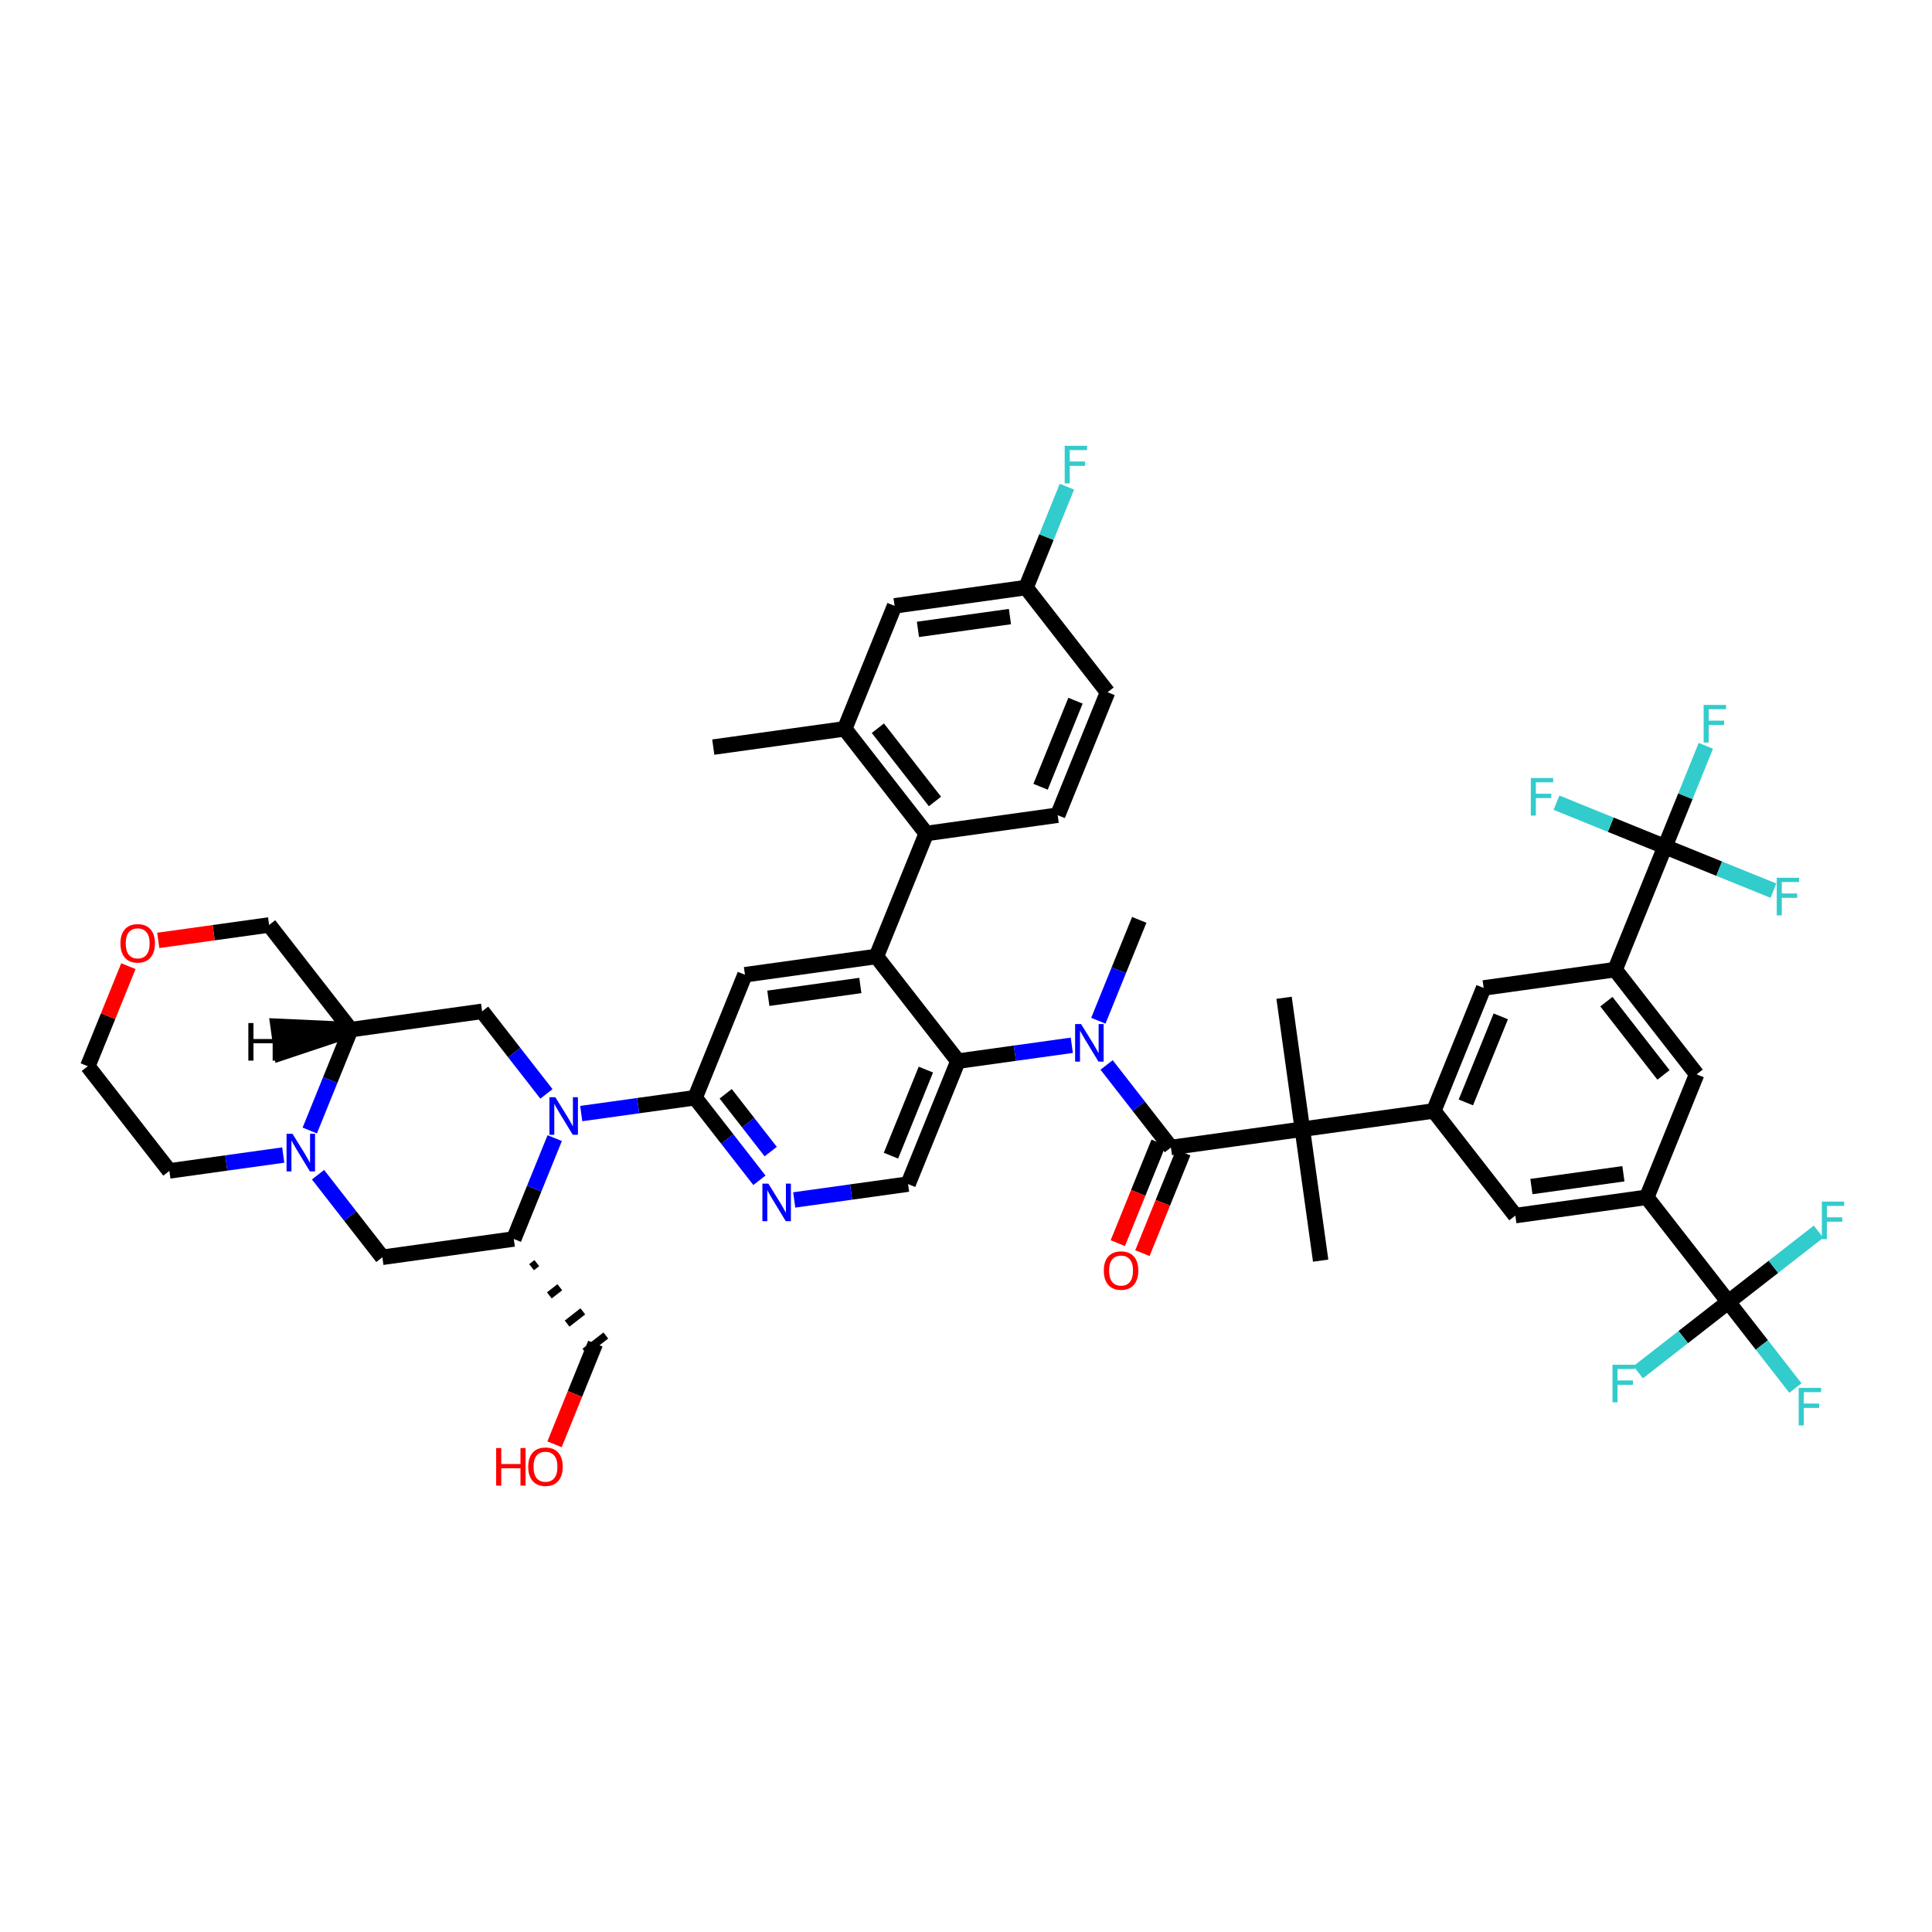 <?xml version='1.0' encoding='iso-8859-1'?>
<svg version='1.1' baseProfile='full'
              xmlns='http://www.w3.org/2000/svg'
                      xmlns:rdkit='http://www.rdkit.org/xml'
                      xmlns:xlink='http://www.w3.org/1999/xlink'
                  xml:space='preserve'
width='250px' height='250px' viewBox='0 0 250 250'>
<!-- END OF HEADER -->
<rect style='opacity:1.0;fill:#FFFFFF;stroke:none' width='250' height='250' x='0' y='0'> </rect>
<path class='bond-0 atom-0 atom-18' d='M 92.297,96.676 L 109.304,94.308' style='fill:none;fill-rule:evenodd;stroke:#000000;stroke-width:2.0px;stroke-linecap:butt;stroke-linejoin:miter;stroke-opacity:1' />
<path class='bond-1 atom-1 atom-30' d='M 170.893,163.126 L 168.525,146.119' style='fill:none;fill-rule:evenodd;stroke:#000000;stroke-width:2.0px;stroke-linecap:butt;stroke-linejoin:miter;stroke-opacity:1' />
<path class='bond-2 atom-2 atom-30' d='M 166.158,129.112 L 168.525,146.119' style='fill:none;fill-rule:evenodd;stroke:#000000;stroke-width:2.0px;stroke-linecap:butt;stroke-linejoin:miter;stroke-opacity:1' />
<path class='bond-3 atom-3 atom-41' d='M 147.418,119.03 L 144.771,125.556' style='fill:none;fill-rule:evenodd;stroke:#000000;stroke-width:2.0px;stroke-linecap:butt;stroke-linejoin:miter;stroke-opacity:1' />
<path class='bond-3 atom-3 atom-41' d='M 144.771,125.556 L 142.125,132.081' style='fill:none;fill-rule:evenodd;stroke:#0000FF;stroke-width:2.0px;stroke-linecap:butt;stroke-linejoin:miter;stroke-opacity:1' />
<path class='bond-4 atom-4 atom-5' d='M 143.317,89.573 L 136.864,105.485' style='fill:none;fill-rule:evenodd;stroke:#000000;stroke-width:2.0px;stroke-linecap:butt;stroke-linejoin:miter;stroke-opacity:1' />
<path class='bond-4 atom-4 atom-5' d='M 139.167,90.669 L 134.65,101.808' style='fill:none;fill-rule:evenodd;stroke:#000000;stroke-width:2.0px;stroke-linecap:butt;stroke-linejoin:miter;stroke-opacity:1' />
<path class='bond-5 atom-4 atom-22' d='M 143.317,89.573 L 132.764,76.029' style='fill:none;fill-rule:evenodd;stroke:#000000;stroke-width:2.0px;stroke-linecap:butt;stroke-linejoin:miter;stroke-opacity:1' />
<path class='bond-6 atom-5 atom-25' d='M 136.864,105.485 L 119.857,107.853' style='fill:none;fill-rule:evenodd;stroke:#000000;stroke-width:2.0px;stroke-linecap:butt;stroke-linejoin:miter;stroke-opacity:1' />
<path class='bond-7 atom-6 atom-7' d='M 21.917,151.514 L 11.364,137.969' style='fill:none;fill-rule:evenodd;stroke:#000000;stroke-width:2.0px;stroke-linecap:butt;stroke-linejoin:miter;stroke-opacity:1' />
<path class='bond-8 atom-6 atom-42' d='M 21.917,151.514 L 29.284,150.488' style='fill:none;fill-rule:evenodd;stroke:#000000;stroke-width:2.0px;stroke-linecap:butt;stroke-linejoin:miter;stroke-opacity:1' />
<path class='bond-8 atom-6 atom-42' d='M 29.284,150.488 L 36.651,149.463' style='fill:none;fill-rule:evenodd;stroke:#0000FF;stroke-width:2.0px;stroke-linecap:butt;stroke-linejoin:miter;stroke-opacity:1' />
<path class='bond-9 atom-7 atom-46' d='M 11.364,137.969 L 13.989,131.495' style='fill:none;fill-rule:evenodd;stroke:#000000;stroke-width:2.0px;stroke-linecap:butt;stroke-linejoin:miter;stroke-opacity:1' />
<path class='bond-9 atom-7 atom-46' d='M 13.989,131.495 L 16.615,125.021' style='fill:none;fill-rule:evenodd;stroke:#FF0000;stroke-width:2.0px;stroke-linecap:butt;stroke-linejoin:miter;stroke-opacity:1' />
<path class='bond-10 atom-8 atom-18' d='M 115.757,78.396 L 109.304,94.308' style='fill:none;fill-rule:evenodd;stroke:#000000;stroke-width:2.0px;stroke-linecap:butt;stroke-linejoin:miter;stroke-opacity:1' />
<path class='bond-11 atom-8 atom-22' d='M 115.757,78.396 L 132.764,76.029' style='fill:none;fill-rule:evenodd;stroke:#000000;stroke-width:2.0px;stroke-linecap:butt;stroke-linejoin:miter;stroke-opacity:1' />
<path class='bond-11 atom-8 atom-22' d='M 118.781,81.442 L 130.686,79.785' style='fill:none;fill-rule:evenodd;stroke:#000000;stroke-width:2.0px;stroke-linecap:butt;stroke-linejoin:miter;stroke-opacity:1' />
<path class='bond-12 atom-9 atom-19' d='M 191.985,127.84 L 185.532,143.752' style='fill:none;fill-rule:evenodd;stroke:#000000;stroke-width:2.0px;stroke-linecap:butt;stroke-linejoin:miter;stroke-opacity:1' />
<path class='bond-12 atom-9 atom-19' d='M 194.2,131.517 L 189.682,142.655' style='fill:none;fill-rule:evenodd;stroke:#000000;stroke-width:2.0px;stroke-linecap:butt;stroke-linejoin:miter;stroke-opacity:1' />
<path class='bond-13 atom-9 atom-20' d='M 191.985,127.84 L 208.992,125.472' style='fill:none;fill-rule:evenodd;stroke:#000000;stroke-width:2.0px;stroke-linecap:butt;stroke-linejoin:miter;stroke-opacity:1' />
<path class='bond-14 atom-10 atom-19' d='M 196.086,157.296 L 185.532,143.752' style='fill:none;fill-rule:evenodd;stroke:#000000;stroke-width:2.0px;stroke-linecap:butt;stroke-linejoin:miter;stroke-opacity:1' />
<path class='bond-15 atom-10 atom-21' d='M 196.086,157.296 L 213.092,154.929' style='fill:none;fill-rule:evenodd;stroke:#000000;stroke-width:2.0px;stroke-linecap:butt;stroke-linejoin:miter;stroke-opacity:1' />
<path class='bond-15 atom-10 atom-21' d='M 198.163,153.54 L 210.068,151.883' style='fill:none;fill-rule:evenodd;stroke:#000000;stroke-width:2.0px;stroke-linecap:butt;stroke-linejoin:miter;stroke-opacity:1' />
<path class='bond-16 atom-11 atom-20' d='M 219.545,139.017 L 208.992,125.472' style='fill:none;fill-rule:evenodd;stroke:#000000;stroke-width:2.0px;stroke-linecap:butt;stroke-linejoin:miter;stroke-opacity:1' />
<path class='bond-16 atom-11 atom-20' d='M 215.254,139.096 L 207.866,129.615' style='fill:none;fill-rule:evenodd;stroke:#000000;stroke-width:2.0px;stroke-linecap:butt;stroke-linejoin:miter;stroke-opacity:1' />
<path class='bond-17 atom-11 atom-21' d='M 219.545,139.017 L 213.092,154.929' style='fill:none;fill-rule:evenodd;stroke:#000000;stroke-width:2.0px;stroke-linecap:butt;stroke-linejoin:miter;stroke-opacity:1' />
<path class='bond-18 atom-12 atom-26' d='M 96.397,126.132 L 113.404,123.765' style='fill:none;fill-rule:evenodd;stroke:#000000;stroke-width:2.0px;stroke-linecap:butt;stroke-linejoin:miter;stroke-opacity:1' />
<path class='bond-18 atom-12 atom-26' d='M 99.422,129.178 L 111.327,127.521' style='fill:none;fill-rule:evenodd;stroke:#000000;stroke-width:2.0px;stroke-linecap:butt;stroke-linejoin:miter;stroke-opacity:1' />
<path class='bond-19 atom-12 atom-28' d='M 96.397,126.132 L 89.944,142.044' style='fill:none;fill-rule:evenodd;stroke:#000000;stroke-width:2.0px;stroke-linecap:butt;stroke-linejoin:miter;stroke-opacity:1' />
<path class='bond-20 atom-13 atom-27' d='M 117.505,153.221 L 123.958,137.309' style='fill:none;fill-rule:evenodd;stroke:#000000;stroke-width:2.0px;stroke-linecap:butt;stroke-linejoin:miter;stroke-opacity:1' />
<path class='bond-20 atom-13 atom-27' d='M 115.29,149.544 L 119.808,138.406' style='fill:none;fill-rule:evenodd;stroke:#000000;stroke-width:2.0px;stroke-linecap:butt;stroke-linejoin:miter;stroke-opacity:1' />
<path class='bond-21 atom-13 atom-40' d='M 117.505,153.221 L 110.138,154.247' style='fill:none;fill-rule:evenodd;stroke:#000000;stroke-width:2.0px;stroke-linecap:butt;stroke-linejoin:miter;stroke-opacity:1' />
<path class='bond-21 atom-13 atom-40' d='M 110.138,154.247 L 102.771,155.272' style='fill:none;fill-rule:evenodd;stroke:#0000FF;stroke-width:2.0px;stroke-linecap:butt;stroke-linejoin:miter;stroke-opacity:1' />
<path class='bond-22 atom-14 atom-23' d='M 49.478,162.691 L 66.484,160.324' style='fill:none;fill-rule:evenodd;stroke:#000000;stroke-width:2.0px;stroke-linecap:butt;stroke-linejoin:miter;stroke-opacity:1' />
<path class='bond-23 atom-14 atom-42' d='M 49.478,162.691 L 45.315,157.349' style='fill:none;fill-rule:evenodd;stroke:#000000;stroke-width:2.0px;stroke-linecap:butt;stroke-linejoin:miter;stroke-opacity:1' />
<path class='bond-23 atom-14 atom-42' d='M 45.315,157.349 L 41.153,152.007' style='fill:none;fill-rule:evenodd;stroke:#0000FF;stroke-width:2.0px;stroke-linecap:butt;stroke-linejoin:miter;stroke-opacity:1' />
<path class='bond-24 atom-15 atom-24' d='M 62.384,130.867 L 45.377,133.234' style='fill:none;fill-rule:evenodd;stroke:#000000;stroke-width:2.0px;stroke-linecap:butt;stroke-linejoin:miter;stroke-opacity:1' />
<path class='bond-25 atom-15 atom-43' d='M 62.384,130.867 L 66.546,136.209' style='fill:none;fill-rule:evenodd;stroke:#000000;stroke-width:2.0px;stroke-linecap:butt;stroke-linejoin:miter;stroke-opacity:1' />
<path class='bond-25 atom-15 atom-43' d='M 66.546,136.209 L 70.709,141.551' style='fill:none;fill-rule:evenodd;stroke:#0000FF;stroke-width:2.0px;stroke-linecap:butt;stroke-linejoin:miter;stroke-opacity:1' />
<path class='bond-26 atom-23 atom-16' d='M 68.784,163.974 L 69.462,163.446' style='fill:none;fill-rule:evenodd;stroke:#000000;stroke-width:1.0px;stroke-linecap:butt;stroke-linejoin:miter;stroke-opacity:1' />
<path class='bond-26 atom-23 atom-16' d='M 71.084,167.624 L 72.439,166.568' style='fill:none;fill-rule:evenodd;stroke:#000000;stroke-width:1.0px;stroke-linecap:butt;stroke-linejoin:miter;stroke-opacity:1' />
<path class='bond-26 atom-23 atom-16' d='M 73.384,171.274 L 75.416,169.691' style='fill:none;fill-rule:evenodd;stroke:#000000;stroke-width:1.0px;stroke-linecap:butt;stroke-linejoin:miter;stroke-opacity:1' />
<path class='bond-26 atom-23 atom-16' d='M 75.684,174.924 L 78.393,172.813' style='fill:none;fill-rule:evenodd;stroke:#000000;stroke-width:1.0px;stroke-linecap:butt;stroke-linejoin:miter;stroke-opacity:1' />
<path class='bond-27 atom-16 atom-44' d='M 77.038,173.868 L 74.397,180.38' style='fill:none;fill-rule:evenodd;stroke:#000000;stroke-width:2.0px;stroke-linecap:butt;stroke-linejoin:miter;stroke-opacity:1' />
<path class='bond-27 atom-16 atom-44' d='M 74.397,180.38 L 71.756,186.892' style='fill:none;fill-rule:evenodd;stroke:#FF0000;stroke-width:2.0px;stroke-linecap:butt;stroke-linejoin:miter;stroke-opacity:1' />
<path class='bond-28 atom-17 atom-24' d='M 34.824,119.69 L 45.377,133.234' style='fill:none;fill-rule:evenodd;stroke:#000000;stroke-width:2.0px;stroke-linecap:butt;stroke-linejoin:miter;stroke-opacity:1' />
<path class='bond-29 atom-17 atom-46' d='M 34.824,119.69 L 27.651,120.688' style='fill:none;fill-rule:evenodd;stroke:#000000;stroke-width:2.0px;stroke-linecap:butt;stroke-linejoin:miter;stroke-opacity:1' />
<path class='bond-29 atom-17 atom-46' d='M 27.651,120.688 L 20.478,121.687' style='fill:none;fill-rule:evenodd;stroke:#FF0000;stroke-width:2.0px;stroke-linecap:butt;stroke-linejoin:miter;stroke-opacity:1' />
<path class='bond-30 atom-18 atom-25' d='M 109.304,94.308 L 119.857,107.853' style='fill:none;fill-rule:evenodd;stroke:#000000;stroke-width:2.0px;stroke-linecap:butt;stroke-linejoin:miter;stroke-opacity:1' />
<path class='bond-30 atom-18 atom-25' d='M 113.596,94.229 L 120.983,103.71' style='fill:none;fill-rule:evenodd;stroke:#000000;stroke-width:2.0px;stroke-linecap:butt;stroke-linejoin:miter;stroke-opacity:1' />
<path class='bond-31 atom-19 atom-30' d='M 185.532,143.752 L 168.525,146.119' style='fill:none;fill-rule:evenodd;stroke:#000000;stroke-width:2.0px;stroke-linecap:butt;stroke-linejoin:miter;stroke-opacity:1' />
<path class='bond-32 atom-20 atom-31' d='M 208.992,125.472 L 215.445,109.56' style='fill:none;fill-rule:evenodd;stroke:#000000;stroke-width:2.0px;stroke-linecap:butt;stroke-linejoin:miter;stroke-opacity:1' />
<path class='bond-33 atom-21 atom-32' d='M 213.092,154.929 L 223.646,168.473' style='fill:none;fill-rule:evenodd;stroke:#000000;stroke-width:2.0px;stroke-linecap:butt;stroke-linejoin:miter;stroke-opacity:1' />
<path class='bond-34 atom-22 atom-33' d='M 132.764,76.029 L 135.41,69.503' style='fill:none;fill-rule:evenodd;stroke:#000000;stroke-width:2.0px;stroke-linecap:butt;stroke-linejoin:miter;stroke-opacity:1' />
<path class='bond-34 atom-22 atom-33' d='M 135.41,69.503 L 138.057,62.977' style='fill:none;fill-rule:evenodd;stroke:#33CCCC;stroke-width:2.0px;stroke-linecap:butt;stroke-linejoin:miter;stroke-opacity:1' />
<path class='bond-35 atom-23 atom-43' d='M 66.484,160.324 L 69.131,153.798' style='fill:none;fill-rule:evenodd;stroke:#000000;stroke-width:2.0px;stroke-linecap:butt;stroke-linejoin:miter;stroke-opacity:1' />
<path class='bond-35 atom-23 atom-43' d='M 69.131,153.798 L 71.778,147.272' style='fill:none;fill-rule:evenodd;stroke:#0000FF;stroke-width:2.0px;stroke-linecap:butt;stroke-linejoin:miter;stroke-opacity:1' />
<path class='bond-36 atom-24 atom-42' d='M 45.377,133.234 L 42.731,139.76' style='fill:none;fill-rule:evenodd;stroke:#000000;stroke-width:2.0px;stroke-linecap:butt;stroke-linejoin:miter;stroke-opacity:1' />
<path class='bond-36 atom-24 atom-42' d='M 42.731,139.76 L 40.084,146.286' style='fill:none;fill-rule:evenodd;stroke:#0000FF;stroke-width:2.0px;stroke-linecap:butt;stroke-linejoin:miter;stroke-opacity:1' />
<path class='bond-51 atom-24 atom-47' d='M 45.377,133.234 L 35.991,132.807 L 36.465,136.209 Z' style='fill:#000000;fill-rule:evenodd;fill-opacity:1;stroke:#000000;stroke-width:2.0px;stroke-linecap:butt;stroke-linejoin:miter;stroke-opacity:1;' />
<path class='bond-37 atom-25 atom-26' d='M 119.857,107.853 L 113.404,123.765' style='fill:none;fill-rule:evenodd;stroke:#000000;stroke-width:2.0px;stroke-linecap:butt;stroke-linejoin:miter;stroke-opacity:1' />
<path class='bond-38 atom-26 atom-27' d='M 113.404,123.765 L 123.958,137.309' style='fill:none;fill-rule:evenodd;stroke:#000000;stroke-width:2.0px;stroke-linecap:butt;stroke-linejoin:miter;stroke-opacity:1' />
<path class='bond-39 atom-27 atom-41' d='M 123.958,137.309 L 131.325,136.284' style='fill:none;fill-rule:evenodd;stroke:#000000;stroke-width:2.0px;stroke-linecap:butt;stroke-linejoin:miter;stroke-opacity:1' />
<path class='bond-39 atom-27 atom-41' d='M 131.325,136.284 L 138.691,135.258' style='fill:none;fill-rule:evenodd;stroke:#0000FF;stroke-width:2.0px;stroke-linecap:butt;stroke-linejoin:miter;stroke-opacity:1' />
<path class='bond-40 atom-28 atom-40' d='M 89.944,142.044 L 94.107,147.386' style='fill:none;fill-rule:evenodd;stroke:#000000;stroke-width:2.0px;stroke-linecap:butt;stroke-linejoin:miter;stroke-opacity:1' />
<path class='bond-40 atom-28 atom-40' d='M 94.107,147.386 L 98.269,152.728' style='fill:none;fill-rule:evenodd;stroke:#0000FF;stroke-width:2.0px;stroke-linecap:butt;stroke-linejoin:miter;stroke-opacity:1' />
<path class='bond-40 atom-28 atom-40' d='M 93.902,141.536 L 96.816,145.275' style='fill:none;fill-rule:evenodd;stroke:#000000;stroke-width:2.0px;stroke-linecap:butt;stroke-linejoin:miter;stroke-opacity:1' />
<path class='bond-40 atom-28 atom-40' d='M 96.816,145.275 L 99.729,149.015' style='fill:none;fill-rule:evenodd;stroke:#0000FF;stroke-width:2.0px;stroke-linecap:butt;stroke-linejoin:miter;stroke-opacity:1' />
<path class='bond-41 atom-28 atom-43' d='M 89.944,142.044 L 82.578,143.07' style='fill:none;fill-rule:evenodd;stroke:#000000;stroke-width:2.0px;stroke-linecap:butt;stroke-linejoin:miter;stroke-opacity:1' />
<path class='bond-41 atom-28 atom-43' d='M 82.578,143.07 L 75.211,144.095' style='fill:none;fill-rule:evenodd;stroke:#0000FF;stroke-width:2.0px;stroke-linecap:butt;stroke-linejoin:miter;stroke-opacity:1' />
<path class='bond-42 atom-29 atom-30' d='M 151.518,148.487 L 168.525,146.119' style='fill:none;fill-rule:evenodd;stroke:#000000;stroke-width:2.0px;stroke-linecap:butt;stroke-linejoin:miter;stroke-opacity:1' />
<path class='bond-43 atom-29 atom-41' d='M 151.518,148.487 L 147.356,143.145' style='fill:none;fill-rule:evenodd;stroke:#000000;stroke-width:2.0px;stroke-linecap:butt;stroke-linejoin:miter;stroke-opacity:1' />
<path class='bond-43 atom-29 atom-41' d='M 147.356,143.145 L 143.194,137.803' style='fill:none;fill-rule:evenodd;stroke:#0000FF;stroke-width:2.0px;stroke-linecap:butt;stroke-linejoin:miter;stroke-opacity:1' />
<path class='bond-44 atom-29 atom-45' d='M 149.927,147.841 L 147.286,154.353' style='fill:none;fill-rule:evenodd;stroke:#000000;stroke-width:2.0px;stroke-linecap:butt;stroke-linejoin:miter;stroke-opacity:1' />
<path class='bond-44 atom-29 atom-45' d='M 147.286,154.353 L 144.645,160.865' style='fill:none;fill-rule:evenodd;stroke:#FF0000;stroke-width:2.0px;stroke-linecap:butt;stroke-linejoin:miter;stroke-opacity:1' />
<path class='bond-44 atom-29 atom-45' d='M 153.11,149.132 L 150.469,155.644' style='fill:none;fill-rule:evenodd;stroke:#000000;stroke-width:2.0px;stroke-linecap:butt;stroke-linejoin:miter;stroke-opacity:1' />
<path class='bond-44 atom-29 atom-45' d='M 150.469,155.644 L 147.828,162.156' style='fill:none;fill-rule:evenodd;stroke:#FF0000;stroke-width:2.0px;stroke-linecap:butt;stroke-linejoin:miter;stroke-opacity:1' />
<path class='bond-45 atom-31 atom-34' d='M 215.445,109.56 L 218.091,103.035' style='fill:none;fill-rule:evenodd;stroke:#000000;stroke-width:2.0px;stroke-linecap:butt;stroke-linejoin:miter;stroke-opacity:1' />
<path class='bond-45 atom-31 atom-34' d='M 218.091,103.035 L 220.738,96.509' style='fill:none;fill-rule:evenodd;stroke:#33CCCC;stroke-width:2.0px;stroke-linecap:butt;stroke-linejoin:miter;stroke-opacity:1' />
<path class='bond-46 atom-31 atom-35' d='M 215.445,109.56 L 208.427,106.714' style='fill:none;fill-rule:evenodd;stroke:#000000;stroke-width:2.0px;stroke-linecap:butt;stroke-linejoin:miter;stroke-opacity:1' />
<path class='bond-46 atom-31 atom-35' d='M 208.427,106.714 L 201.408,103.867' style='fill:none;fill-rule:evenodd;stroke:#33CCCC;stroke-width:2.0px;stroke-linecap:butt;stroke-linejoin:miter;stroke-opacity:1' />
<path class='bond-47 atom-31 atom-36' d='M 215.445,109.56 L 222.463,112.407' style='fill:none;fill-rule:evenodd;stroke:#000000;stroke-width:2.0px;stroke-linecap:butt;stroke-linejoin:miter;stroke-opacity:1' />
<path class='bond-47 atom-31 atom-36' d='M 222.463,112.407 L 229.482,115.253' style='fill:none;fill-rule:evenodd;stroke:#33CCCC;stroke-width:2.0px;stroke-linecap:butt;stroke-linejoin:miter;stroke-opacity:1' />
<path class='bond-48 atom-32 atom-37' d='M 223.646,168.473 L 227.985,174.042' style='fill:none;fill-rule:evenodd;stroke:#000000;stroke-width:2.0px;stroke-linecap:butt;stroke-linejoin:miter;stroke-opacity:1' />
<path class='bond-48 atom-32 atom-37' d='M 227.985,174.042 L 232.325,179.612' style='fill:none;fill-rule:evenodd;stroke:#33CCCC;stroke-width:2.0px;stroke-linecap:butt;stroke-linejoin:miter;stroke-opacity:1' />
<path class='bond-49 atom-32 atom-38' d='M 223.646,168.473 L 229.481,163.927' style='fill:none;fill-rule:evenodd;stroke:#000000;stroke-width:2.0px;stroke-linecap:butt;stroke-linejoin:miter;stroke-opacity:1' />
<path class='bond-49 atom-32 atom-38' d='M 229.481,163.927 L 235.316,159.381' style='fill:none;fill-rule:evenodd;stroke:#33CCCC;stroke-width:2.0px;stroke-linecap:butt;stroke-linejoin:miter;stroke-opacity:1' />
<path class='bond-50 atom-32 atom-39' d='M 223.646,168.473 L 217.811,173.02' style='fill:none;fill-rule:evenodd;stroke:#000000;stroke-width:2.0px;stroke-linecap:butt;stroke-linejoin:miter;stroke-opacity:1' />
<path class='bond-50 atom-32 atom-39' d='M 217.811,173.02 L 211.976,177.566' style='fill:none;fill-rule:evenodd;stroke:#33CCCC;stroke-width:2.0px;stroke-linecap:butt;stroke-linejoin:miter;stroke-opacity:1' />
<path  class='atom-33' d='M 137.771 57.685
L 140.663 57.685
L 140.663 58.242
L 138.424 58.242
L 138.424 59.718
L 140.415 59.718
L 140.415 60.282
L 138.424 60.282
L 138.424 62.548
L 137.771 62.548
L 137.771 57.685
' fill='#33CCCC'/>
<path  class='atom-34' d='M 220.452 91.217
L 223.344 91.217
L 223.344 91.773
L 221.105 91.773
L 221.105 93.25
L 223.097 93.25
L 223.097 93.813
L 221.105 93.813
L 221.105 96.08
L 220.452 96.08
L 220.452 91.217
' fill='#33CCCC'/>
<path  class='atom-35' d='M 198.087 100.676
L 200.979 100.676
L 200.979 101.232
L 198.74 101.232
L 198.74 102.709
L 200.731 102.709
L 200.731 103.272
L 198.74 103.272
L 198.74 105.538
L 198.087 105.538
L 198.087 100.676
' fill='#33CCCC'/>
<path  class='atom-36' d='M 229.911 113.582
L 232.803 113.582
L 232.803 114.138
L 230.564 114.138
L 230.564 115.615
L 232.556 115.615
L 232.556 116.178
L 230.564 116.178
L 230.564 118.445
L 229.911 118.445
L 229.911 113.582
' fill='#33CCCC'/>
<path  class='atom-37' d='M 232.754 179.587
L 235.645 179.587
L 235.645 180.143
L 233.406 180.143
L 233.406 181.62
L 235.398 181.62
L 235.398 182.183
L 233.406 182.183
L 233.406 184.449
L 232.754 184.449
L 232.754 179.587
' fill='#33CCCC'/>
<path  class='atom-38' d='M 235.745 155.488
L 238.636 155.488
L 238.636 156.045
L 236.397 156.045
L 236.397 157.521
L 238.389 157.521
L 238.389 158.085
L 236.397 158.085
L 236.397 160.351
L 235.745 160.351
L 235.745 155.488
' fill='#33CCCC'/>
<path  class='atom-39' d='M 208.656 176.596
L 211.547 176.596
L 211.547 177.152
L 209.308 177.152
L 209.308 178.629
L 211.3 178.629
L 211.3 179.192
L 209.308 179.192
L 209.308 181.458
L 208.656 181.458
L 208.656 176.596
' fill='#33CCCC'/>
<path  class='atom-40' d='M 99.423 153.157
L 101.017 155.733
Q 101.175 155.987, 101.429 156.447
Q 101.683 156.908, 101.697 156.935
L 101.697 153.157
L 102.342 153.157
L 102.342 158.02
L 101.676 158.02
L 99.966 155.204
Q 99.767 154.875, 99.554 154.497
Q 99.348 154.119, 99.286 154.002
L 99.286 158.02
L 98.654 158.02
L 98.654 153.157
L 99.423 153.157
' fill='#0000FF'/>
<path  class='atom-41' d='M 139.89 132.511
L 141.483 135.086
Q 141.641 135.34, 141.895 135.8
Q 142.15 136.261, 142.163 136.288
L 142.163 132.511
L 142.809 132.511
L 142.809 137.373
L 142.143 137.373
L 140.432 134.557
Q 140.233 134.228, 140.02 133.85
Q 139.814 133.472, 139.752 133.355
L 139.752 137.373
L 139.121 137.373
L 139.121 132.511
L 139.89 132.511
' fill='#0000FF'/>
<path  class='atom-42' d='M 37.849 146.715
L 39.443 149.291
Q 39.601 149.545, 39.855 150.005
Q 40.109 150.465, 40.123 150.493
L 40.123 146.715
L 40.768 146.715
L 40.768 151.578
L 40.102 151.578
L 38.392 148.762
Q 38.193 148.432, 37.98 148.054
Q 37.774 147.677, 37.712 147.56
L 37.712 151.578
L 37.08 151.578
L 37.08 146.715
L 37.849 146.715
' fill='#0000FF'/>
<path  class='atom-43' d='M 71.863 141.98
L 73.456 144.556
Q 73.614 144.81, 73.868 145.27
Q 74.122 145.73, 74.136 145.758
L 74.136 141.98
L 74.782 141.98
L 74.782 146.843
L 74.115 146.843
L 72.405 144.027
Q 72.206 143.697, 71.993 143.32
Q 71.787 142.942, 71.725 142.825
L 71.725 146.843
L 71.094 146.843
L 71.094 141.98
L 71.863 141.98
' fill='#0000FF'/>
<path  class='atom-44' d='M 64.204 187.376
L 64.864 187.376
L 64.864 189.444
L 67.35 189.444
L 67.35 187.376
L 68.009 187.376
L 68.009 192.239
L 67.35 192.239
L 67.35 189.993
L 64.864 189.993
L 64.864 192.239
L 64.204 192.239
L 64.204 187.376
' fill='#FF0000'/>
<path  class='atom-44' d='M 68.353 189.794
Q 68.353 188.626, 68.93 187.974
Q 69.507 187.321, 70.585 187.321
Q 71.663 187.321, 72.24 187.974
Q 72.817 188.626, 72.817 189.794
Q 72.817 190.975, 72.233 191.648
Q 71.65 192.315, 70.585 192.315
Q 69.513 192.315, 68.93 191.648
Q 68.353 190.982, 68.353 189.794
M 70.585 191.765
Q 71.327 191.765, 71.725 191.271
Q 72.13 190.769, 72.13 189.794
Q 72.13 188.839, 71.725 188.359
Q 71.327 187.871, 70.585 187.871
Q 69.843 187.871, 69.438 188.352
Q 69.04 188.832, 69.04 189.794
Q 69.04 190.776, 69.438 191.271
Q 69.843 191.765, 70.585 191.765
' fill='#FF0000'/>
<path  class='atom-45' d='M 142.833 164.412
Q 142.833 163.245, 143.41 162.592
Q 143.987 161.94, 145.065 161.94
Q 146.144 161.94, 146.72 162.592
Q 147.297 163.245, 147.297 164.412
Q 147.297 165.594, 146.714 166.267
Q 146.13 166.933, 145.065 166.933
Q 143.994 166.933, 143.41 166.267
Q 142.833 165.6, 142.833 164.412
M 145.065 166.383
Q 145.807 166.383, 146.205 165.889
Q 146.611 165.388, 146.611 164.412
Q 146.611 163.458, 146.205 162.977
Q 145.807 162.489, 145.065 162.489
Q 144.323 162.489, 143.918 162.97
Q 143.52 163.451, 143.52 164.412
Q 143.52 165.394, 143.918 165.889
Q 144.323 166.383, 145.065 166.383
' fill='#FF0000'/>
<path  class='atom-46' d='M 15.585 122.071
Q 15.585 120.903, 16.162 120.251
Q 16.738 119.598, 17.817 119.598
Q 18.895 119.598, 19.472 120.251
Q 20.049 120.903, 20.049 122.071
Q 20.049 123.252, 19.465 123.926
Q 18.881 124.592, 17.817 124.592
Q 16.745 124.592, 16.162 123.926
Q 15.585 123.259, 15.585 122.071
M 17.817 124.042
Q 18.559 124.042, 18.957 123.548
Q 19.362 123.046, 19.362 122.071
Q 19.362 121.116, 18.957 120.636
Q 18.559 120.148, 17.817 120.148
Q 17.075 120.148, 16.67 120.629
Q 16.271 121.109, 16.271 122.071
Q 16.271 123.053, 16.67 123.548
Q 17.075 124.042, 17.817 124.042
' fill='#FF0000'/>
<path  class='atom-47' d='M 32.137 132.381
L 32.796 132.381
L 32.796 134.449
L 35.282 134.449
L 35.282 132.381
L 35.942 132.381
L 35.942 137.244
L 35.282 137.244
L 35.282 134.998
L 32.796 134.998
L 32.796 137.244
L 32.137 137.244
L 32.137 132.381
' fill='#000000'/>
</svg>
